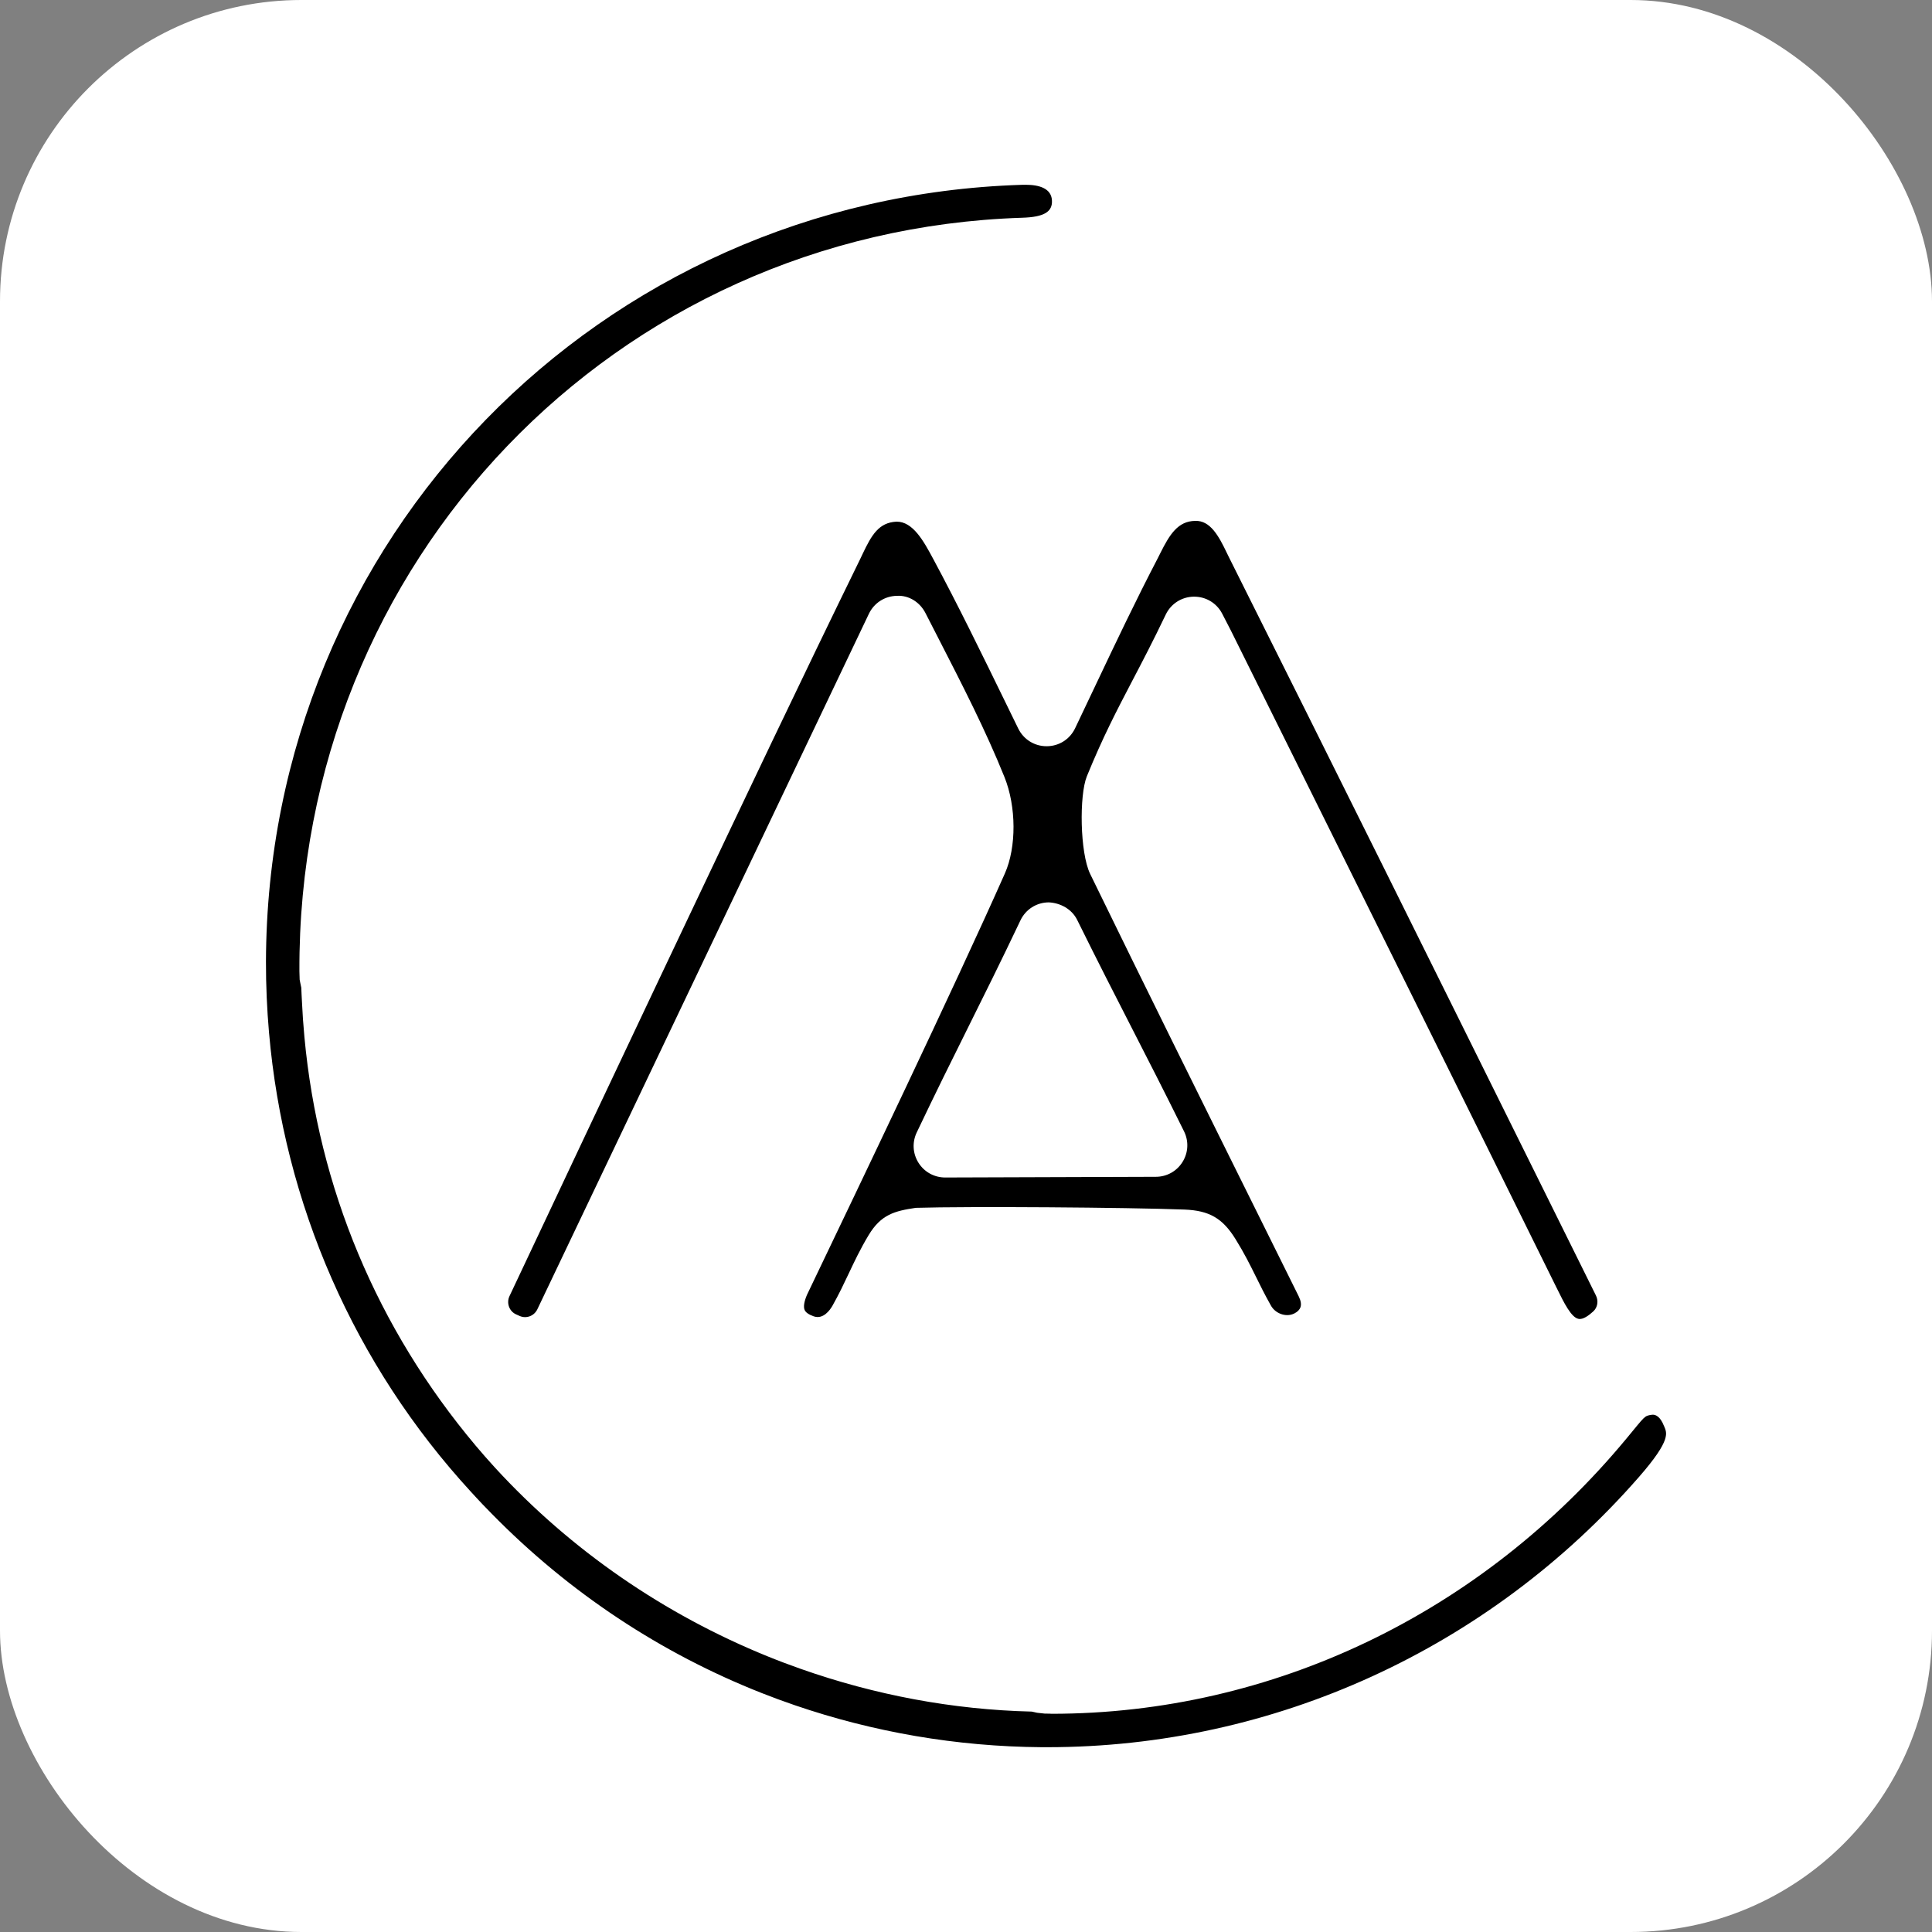 <?xml version="1.0" encoding="UTF-8"?>
<svg xmlns="http://www.w3.org/2000/svg" id="uuid-173c2632-5951-4eb0-bad8-1b1b825ef037" viewBox="0 0 291.539 291.539">
  <rect x="0" y="0" width="291.539" height="291.539" fill="#808080" stroke="none"/>
  <defs>
    <style>.uuid-72fb6e02-1734-4f2e-8429-1509753d4226{fill:#fff;}</style>
  </defs>
  <g id="uuid-b23ee7ae-3170-443d-a91b-93a4806796d4">
    <rect class="uuid-72fb6e02-1734-4f2e-8429-1509753d4226" width="291.539" height="291.539" rx="45.476" ry="45.476"></rect>
    <path d="M157.927,112.605c-1.829,0-3.462-1.018-4.271-2.663l-1.709-3.5c-3.96-8.12-7.381-15.133-11.138-22.128-1.424-2.654-3.05-5.625-5.523-5.596-2.67.124-3.757,2.004-5.114,4.861l-.361.761c-8.932,18.259-17.79,36.937-26.357,55l-4.502,9.496c-3.364,7.089-6.722,14.201-10.089,21.338-.77,1.633-1.544,3.275-2.318,4.914-1.224,2.603-2.445,5.19-3.678,7.806l-5.986,12.692c-.238.51-.263,1.081-.067,1.607.193.523.58.935,1.087,1.157l.504.225c1.011.453,2.194.013,2.679-.999l9.147-19.188,2.381-4.994,38.504-80.774c.786-1.642,2.406-2.682,4.226-2.708,1.807-.114,3.475.967,4.306,2.59l1.867,3.643c3.725,7.254,7.239,14.103,10.057,21.11,1.798,4.458,1.826,10.571.067,14.54-7.578,17.096-23.206,49.69-28.339,60.403-.919,1.918-1.471,3.069-1.538,3.215-.425,1.011-.548,1.801-.342,2.264.162.368.615.691,1.351.951,1.449.523,2.476-.942,2.847-1.595.983-1.741,1.725-3.316,2.445-4.838.853-1.807,1.731-3.678,3.015-5.818,1.877-3.123,3.935-3.64,7.112-4.115,8.003-.238,31.773-.07,40.536.26,3.748.143,5.767,1.31,7.717,4.464,1.319,2.127,2.166,3.836,3.066,5.65.659,1.341,1.347,2.733,2.276,4.382.672,1.202,2.248,1.766,3.431,1.224.067-.025.777-.33,1.015-.954.165-.438.073-1.008-.266-1.693l-6.186-12.473c-8.396-16.915-17.077-34.407-25.27-51.237-1.563-3.205-1.658-11.899-.507-14.734,2.413-5.913,4.471-9.851,6.852-14.407,1.547-2.952,3.142-6.002,5.054-10.003.783-1.633,2.391-2.67,4.198-2.704h.102c1.766,0,3.37.961,4.198,2.527.488.929.913,1.75,1.329,2.575l8.408,16.937c13.58,27.353,27.159,54.705,40.669,82.096l.178.355c.986,2.007,2.105,4.28,3.199,4.486.694.155,1.589-.539,2.232-1.122.65-.587.815-1.573.409-2.391l-8.684-17.527c-15.847-31.975-30.818-62.178-46.655-93.796l-.361-.739c-1.224-2.559-2.505-4.924-4.775-4.838-2.632.029-3.878,2.108-5.241,4.819l-.39.777c-3.361,6.458-6.233,12.508-9.556,19.518l-2.939,6.186c-.796,1.658-2.432,2.698-4.274,2.704h-.025ZM162.549,138.82c3.177,6.43,5.698,11.344,8.193,16.214,2.464,4.807,4.902,9.566,7.93,15.688.732,1.481.65,3.205-.225,4.613-.869,1.405-2.381,2.245-4.036,2.245l-31.785.105c-1.642,0-3.145-.828-4.02-2.213-.878-1.389-.98-3.101-.273-4.582,2.907-6.113,5.288-10.894,7.689-15.723,2.441-4.905,4.908-9.851,7.968-16.291.789-1.658,2.422-2.695,4.264-2.708,1.747.079,3.481,1.002,4.296,2.651Z"></path>
    <path d="M251.095,215.177c-.564-1.433-1.281-1.782-1.867-1.684-1.129.181-.923.12-3.77,3.554-21.839,26.383-53.428,41.563-86.789,41.563-.387-.041-.659-.009-.986-.025l-1.176-.127-.802-.178c-11.937-.282-23.691-2.511-34.832-6.433-1.703-.599-3.389-1.233-5.057-1.912-15.511-6.297-29.648-15.964-41.123-28.469-.552-.609-1.027-1.135-1.496-1.671-.466-.526-.929-1.072-1.392-1.62-14.908-17.727-23.757-38.932-25.869-61.703-.168-1.785-.292-3.58-.374-5.38-.029-.688-.079-1.37-.098-2.058l-.152-.729-.092-.476-.016-.533-.022-.748c-.282-61.76,47.616-111.7,109.046-113.691,3.348-.098,4.629-.907,4.509-2.657-.114-1.75-1.874-2.318-3.966-2.318l-.533.006c-63.815,1.972-113.938,53.459-114.103,117.223-.006,1.798.035,3.589.111,5.374.073,1.772.193,3.538.346,5.298,2.242,25.869,12.863,50.178,30.498,69.357.558.621,1.122,1.214,1.684,1.814.504.52.939.977,1.379,1.42,11.757,12.001,25.634,21.129,40.786,27.105,1.655.653,3.323,1.268,5.01,1.845,11.836,4.049,24.363,6.233,37.239,6.329h.862c34.201,0,66.624-14.873,89.243-40.745,5.051-5.777,4.201-6.728,3.805-7.733Z"></path>
  </g>
</svg>
